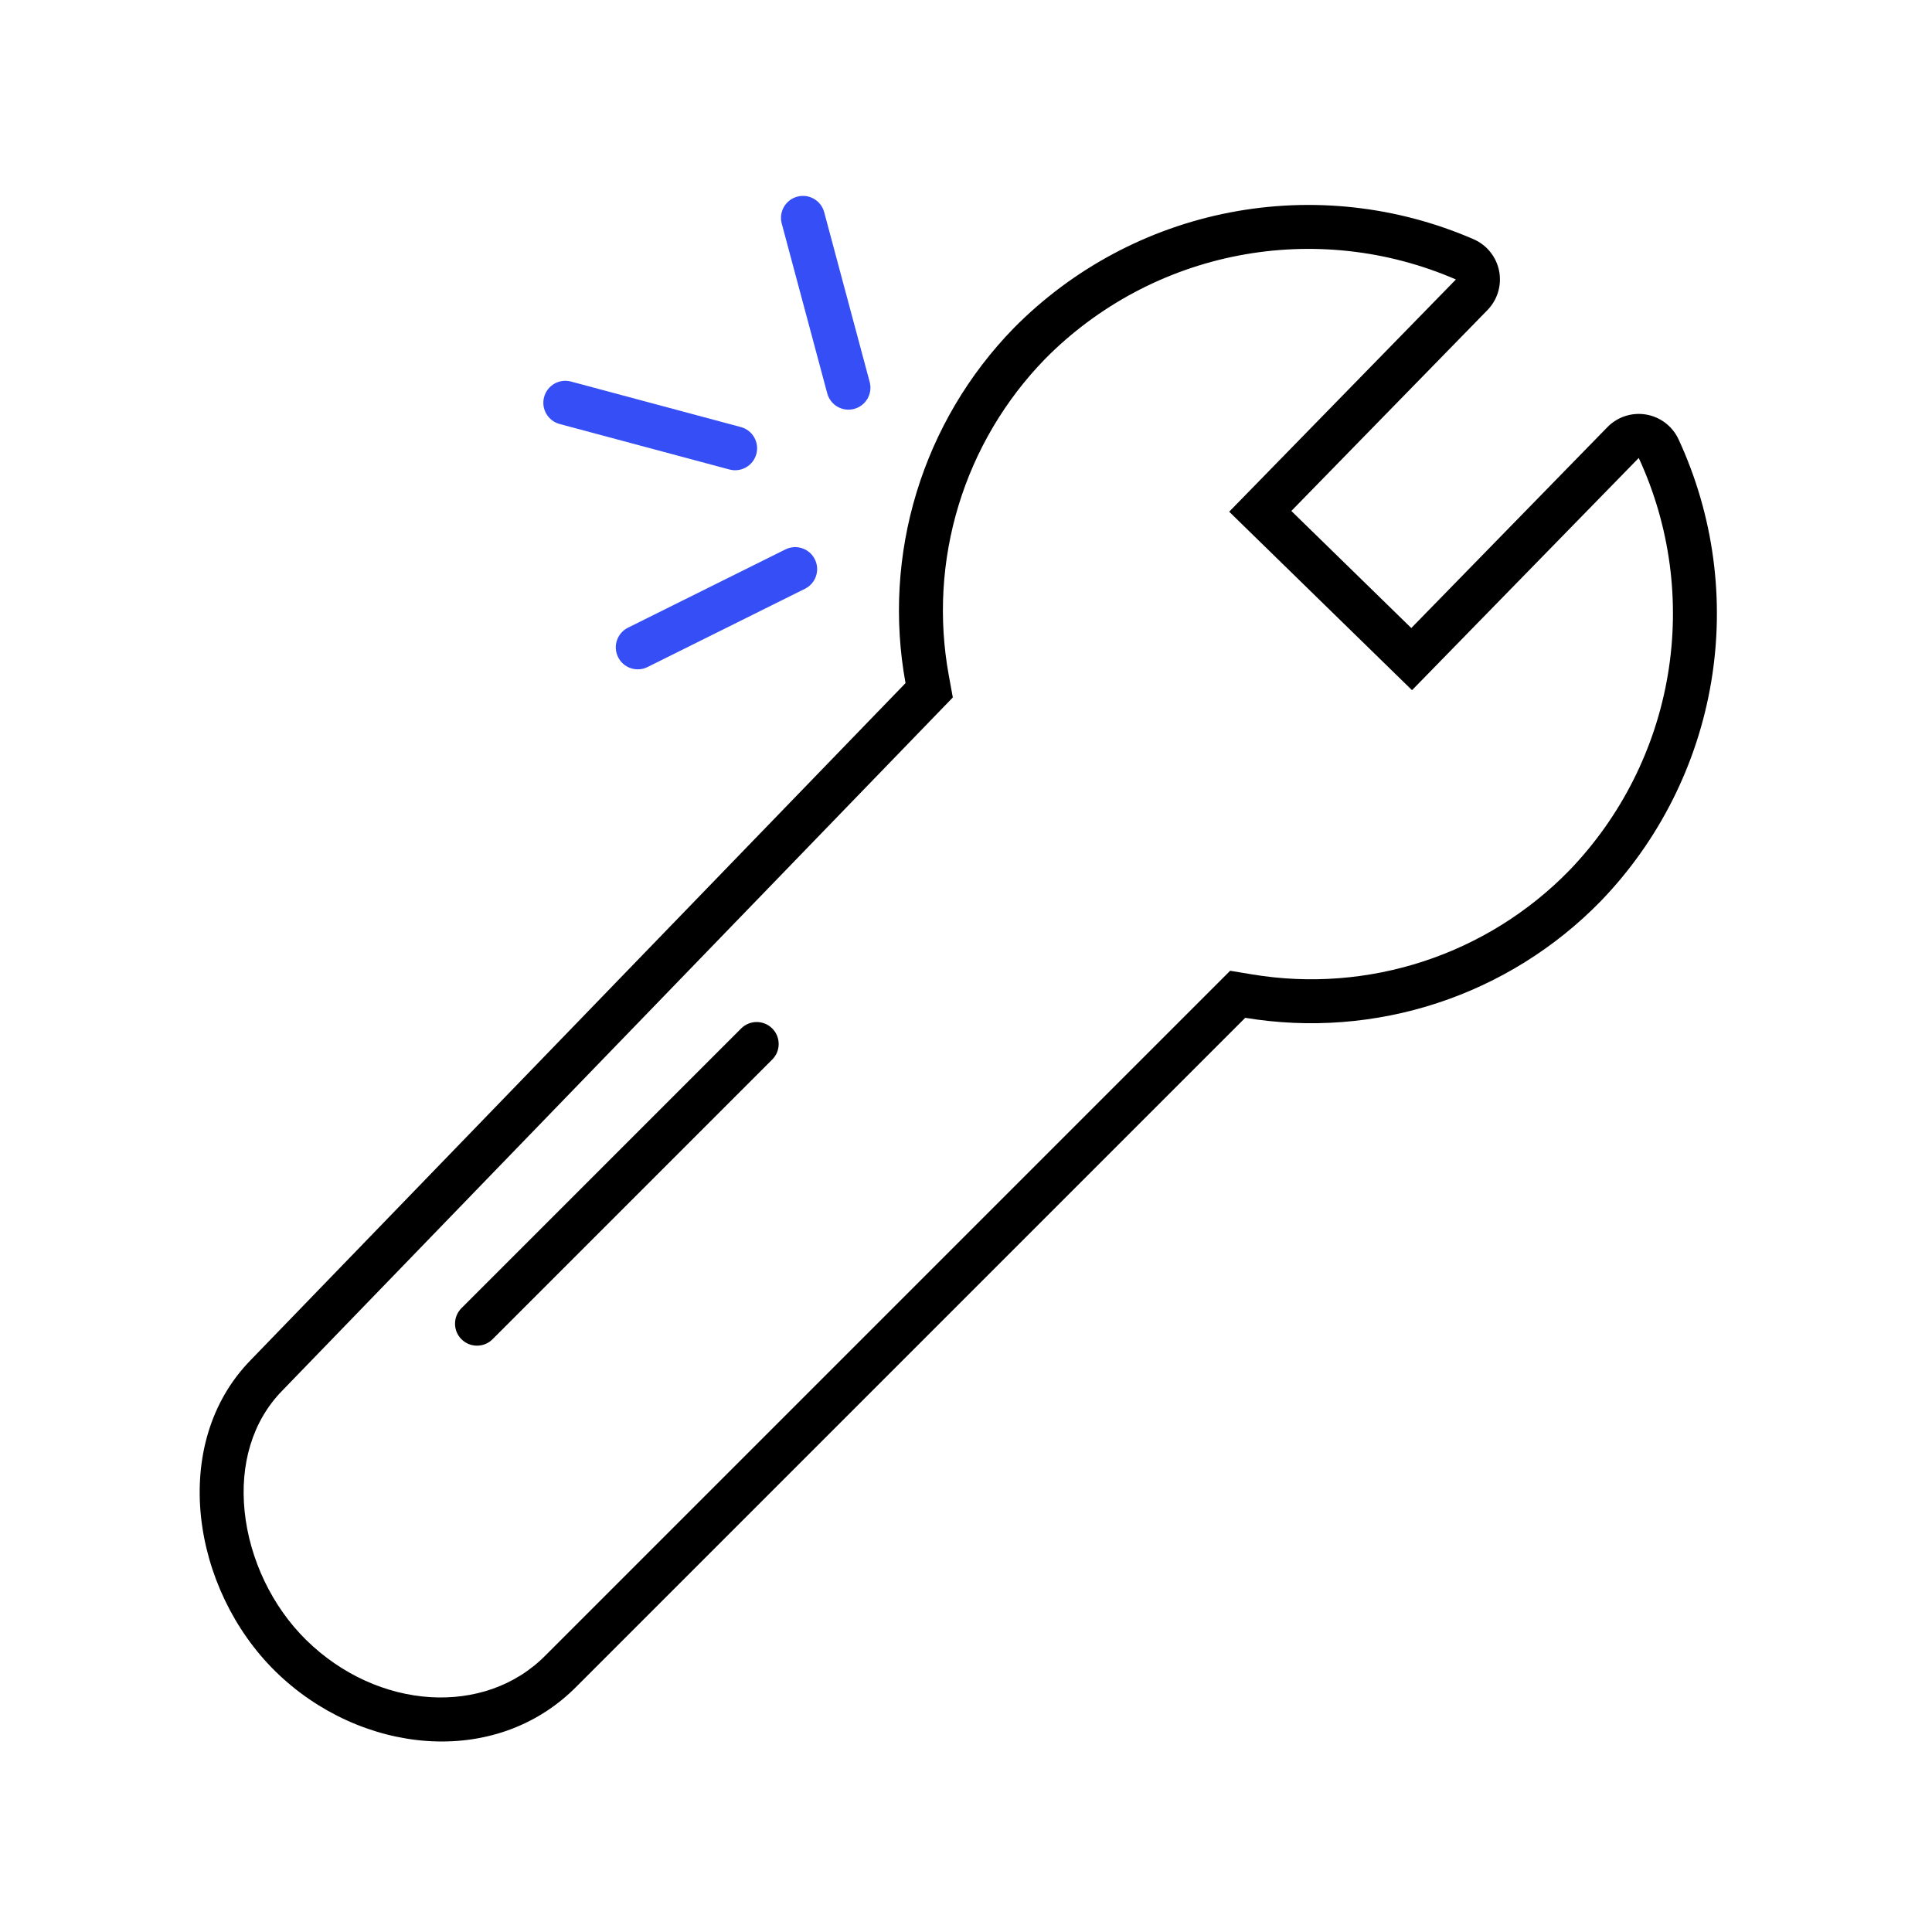 <svg width="180" height="180" viewBox="0 0 180 180" fill="none" xmlns="http://www.w3.org/2000/svg">
<path fill-rule="evenodd" clip-rule="evenodd" d="M26.312 129.548L26.302 129.558C23.494 132.419 22.339 136.466 22.794 140.839C23.252 145.239 25.327 149.655 28.535 152.802C35.182 159.326 45.177 159.983 50.843 154.209L50.857 154.195L114.609 90.443L116.685 90.787C122.024 91.671 127.497 91.249 132.64 89.561C137.778 87.874 142.432 84.971 146.207 81.099C151.033 76.089 154.233 69.739 155.387 62.879C156.541 56.022 155.596 48.977 152.678 42.667L131.555 64.303L114.521 47.674L135.644 26.038C129.265 23.271 122.198 22.496 115.371 23.814C108.542 25.132 102.272 28.483 97.381 33.427C93.641 37.266 90.874 41.944 89.31 47.071C87.745 52.202 87.431 57.633 88.394 62.909L88.772 64.98L26.312 129.548ZM94.459 30.559C99.931 25.022 106.95 21.269 114.595 19.793C122.239 18.318 130.151 19.188 137.292 22.289C138.523 22.825 139.412 23.932 139.67 25.25C139.928 26.568 139.521 27.928 138.583 28.889L120.312 47.605L131.486 58.513L149.757 39.797C150.694 38.835 152.045 38.396 153.368 38.622C154.692 38.848 155.82 39.711 156.385 40.929C159.657 47.993 160.717 55.881 159.425 63.558C158.133 71.236 154.551 78.343 149.148 83.948C144.911 88.297 139.685 91.557 133.917 93.452C128.148 95.346 122.007 95.818 116.016 94.827L53.766 157.077C46.105 164.885 33.475 163.387 25.667 155.725C17.859 148.063 15.716 134.498 23.38 126.69L84.366 63.645C83.285 57.725 83.638 51.632 85.394 45.877C87.15 40.12 90.258 34.868 94.459 30.559Z" fill="black"/>
<path d="M42.994 124.774C42.194 123.974 42.194 122.678 42.994 121.878L69.052 95.82C69.852 95.02 71.148 95.02 71.948 95.82C72.747 96.62 72.747 97.916 71.948 98.715L45.889 124.774C45.09 125.573 43.793 125.573 42.994 124.774Z" fill="black"/>
<path d="M75.918 52.111C76.422 53.123 76.009 54.352 74.996 54.855L60.33 62.146C59.317 62.65 58.088 62.237 57.585 61.224C57.082 60.212 57.495 58.983 58.507 58.48L73.174 51.189C74.186 50.685 75.415 51.098 75.918 52.111Z" fill="#364EF5"/>
<path d="M79.579 38.097C78.487 38.39 77.365 37.742 77.072 36.649L72.833 20.829C72.54 19.736 73.188 18.614 74.281 18.321C75.373 18.029 76.495 18.677 76.788 19.769L81.027 35.59C81.32 36.682 80.672 37.804 79.579 38.097Z" fill="#364EF5"/>
<path d="M70.468 42.294C70.175 43.386 69.052 44.035 67.96 43.742L52.139 39.503C51.047 39.21 50.399 38.087 50.692 36.995C50.984 35.903 52.107 35.255 53.199 35.548L69.02 39.787C70.112 40.079 70.76 41.202 70.468 42.294Z" fill="#364EF5"/>
</svg>
